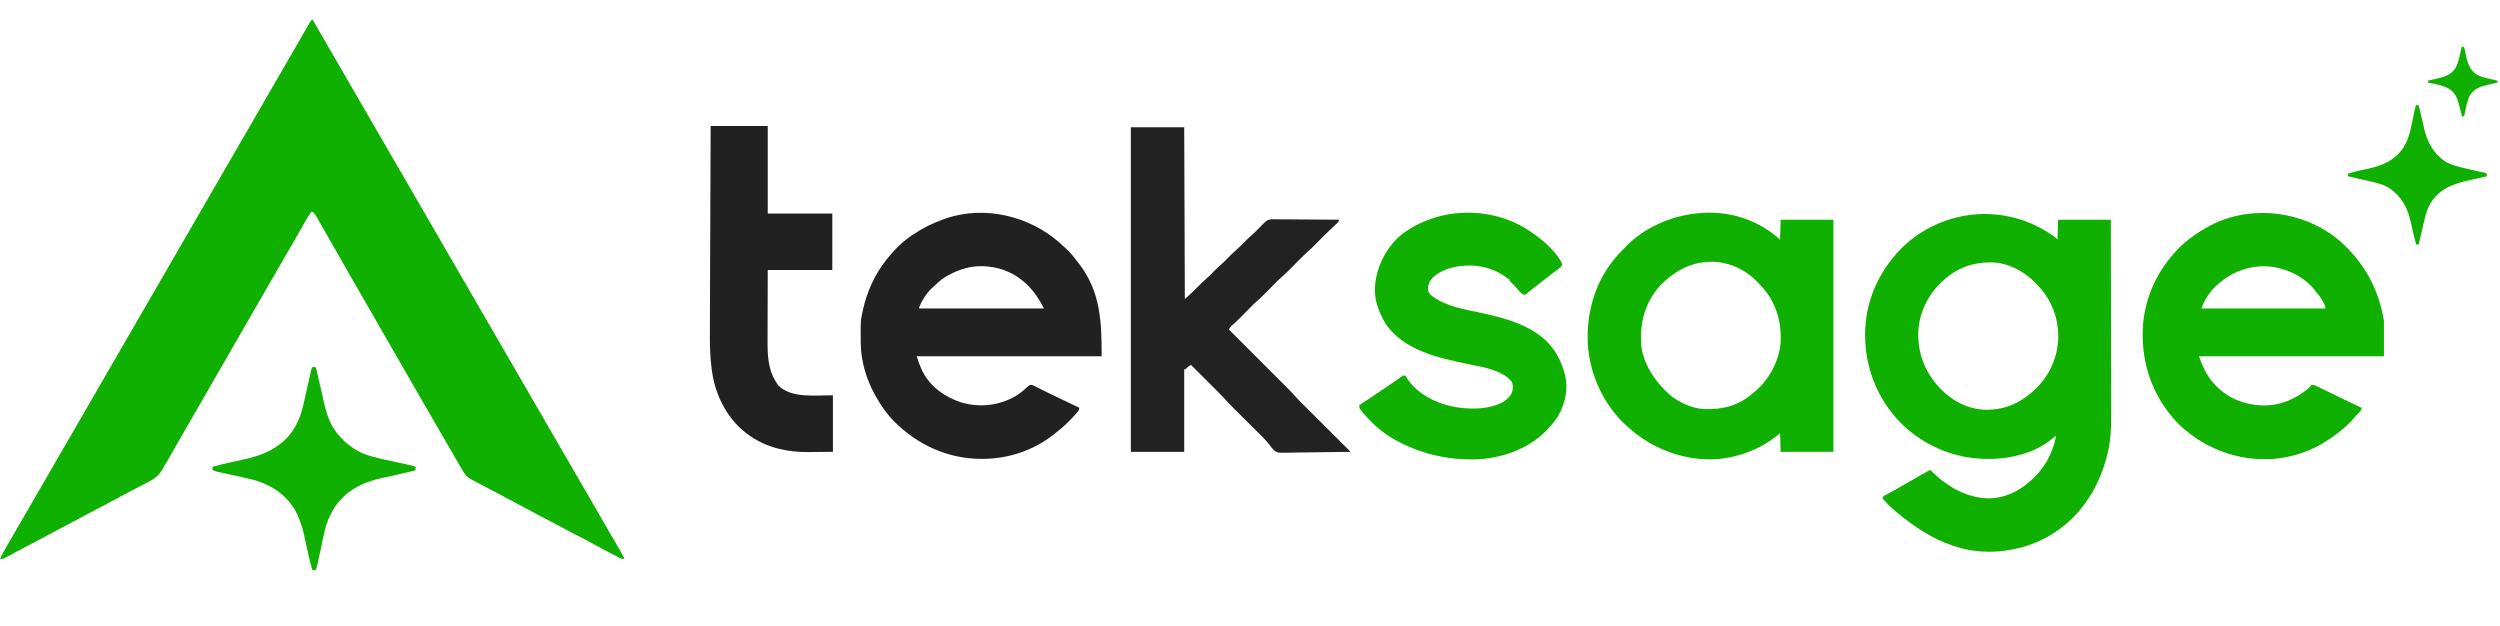 <?xml version="1.0" encoding="UTF-8"?>
<svg version="1.1" xmlns="http://www.w3.org/2000/svg" width="4028" height="1008">
<path d="M0 0 C0.66 0 1.32 0 2 0 C2.617 1.084 2.617 1.084 3.247 2.189 C11.028 15.849 18.839 29.488 26.778 43.057 C31.047 50.355 35.28 57.673 39.5 65 C44.308 73.348 49.139 81.682 54 90 C62.023 103.73 69.959 117.511 77.896 131.291 C84.57 142.877 91.255 154.456 98 166 C106.023 179.731 113.959 193.511 121.896 207.291 C129.14 219.868 136.407 232.43 143.731 244.961 C148.651 253.386 153.525 261.836 158.395 270.289 C162.573 277.54 166.777 284.775 171 292 C179.023 305.73 186.959 319.511 194.896 333.291 C201.57 344.877 208.255 356.456 215 368 C223.023 381.731 230.959 395.511 238.896 409.291 C246.14 421.868 253.407 434.43 260.731 446.961 C265.651 455.386 270.525 463.836 275.395 472.289 C279.573 479.54 283.777 486.775 288 494 C296.023 507.73 303.959 521.511 311.896 535.291 C318.57 546.877 325.255 558.456 332 570 C340.023 583.731 347.959 597.511 355.896 611.291 C362.57 622.877 369.255 634.456 376 646 C384.023 659.731 391.959 673.511 399.896 687.291 C407.14 699.868 414.407 712.43 421.731 724.961 C426.651 733.386 431.525 741.836 436.395 750.289 C440.573 757.54 444.777 764.775 449 772 C457.023 785.73 464.959 799.511 472.896 813.291 C474.784 816.569 476.673 819.847 478.562 823.125 C479.482 824.722 479.482 824.722 480.421 826.351 C483.568 831.807 486.729 837.254 489.914 842.688 C490.548 843.769 491.181 844.85 491.834 845.964 C493.031 848.006 494.231 850.047 495.434 852.086 C498.496 857.307 501.365 862.551 504 868 C501 869 501 869 497.612 867.56 C496.198 866.838 494.79 866.105 493.387 865.363 C492.63 864.973 491.872 864.582 491.092 864.18 C488.619 862.901 486.153 861.607 483.688 860.312 C481.981 859.425 480.273 858.539 478.566 857.653 C469.024 852.691 459.535 847.638 450.126 842.429 C442.33 838.129 434.421 834.062 426.5 830 C416.686 824.967 406.942 819.839 397.285 814.508 C389.758 810.371 382.138 806.425 374.5 802.5 C365.01 797.623 355.591 792.64 346.246 787.488 C339.057 783.54 331.791 779.756 324.5 776 C315.293 771.256 306.158 766.406 297.086 761.407 C290.424 757.746 283.693 754.234 276.938 750.75 C249.999 736.811 249.999 736.811 244.594 727.941 C243.698 726.482 243.698 726.482 242.785 724.993 C242.196 724.005 241.607 723.018 241 722 C240.462 721.101 239.925 720.203 239.371 719.277 C237.732 716.506 236.113 713.724 234.5 710.938 C233.902 709.908 233.304 708.879 232.687 707.818 C225.129 694.799 217.618 681.754 210.104 668.709 C203.43 657.123 196.745 645.544 190 634 C183.251 622.45 176.564 610.865 169.887 599.273 C168.02 596.035 166.151 592.799 164.281 589.562 C157.462 577.759 150.675 565.937 143.923 554.095 C139.326 546.037 134.687 538.006 130 530 C124.993 521.445 120.038 512.86 115.125 504.25 C114.792 503.667 114.459 503.083 114.116 502.483 C111.402 497.726 108.691 492.967 105.979 488.208 C103.612 484.055 101.245 479.902 98.875 475.75 C98.542 475.166 98.209 474.583 97.866 473.982 C93.287 465.962 88.664 457.97 84 450 C76.921 437.906 69.971 425.739 63.032 413.564 C60.025 408.289 57.011 403.018 53.998 397.746 C52.332 394.831 50.666 391.915 49 389 C48.333 387.833 47.667 386.667 47 385.5 C45.667 383.167 44.333 380.833 43 378.5 C42.67 377.923 42.34 377.345 42 376.75 C41.333 375.583 40.666 374.416 39.999 373.248 C38.338 370.341 36.677 367.435 35.015 364.529 C31.59 358.536 28.169 352.542 24.754 346.543 C21.421 340.688 18.077 334.84 14.721 328.999 C13.643 327.12 12.566 325.239 11.494 323.357 C10.256 321.19 9.006 319.031 7.75 316.875 C7.105 315.759 6.461 314.642 5.797 313.492 C3.933 310.908 2.823 310.262 0 309 C-5.076 315.943 -9.441 323.082 -13.562 330.625 C-18.261 339.119 -23.027 347.564 -27.938 355.938 C-32.799 364.234 -37.636 372.543 -42.438 380.875 C-43.06 381.955 -43.683 383.035 -44.324 384.148 C-45.586 386.338 -46.847 388.528 -48.109 390.718 C-51.237 396.147 -54.369 401.573 -57.5 407 C-58.75 409.167 -60 411.333 -61.25 413.5 C-98.75 478.5 -98.75 478.5 -100.625 481.75 C-101.876 483.918 -103.126 486.086 -104.377 488.254 C-107.488 493.647 -110.6 499.039 -113.715 504.43 C-120.535 516.236 -127.323 528.06 -134.077 539.905 C-139.234 548.945 -144.455 557.945 -149.713 566.927 C-154.169 574.549 -158.564 582.205 -162.938 589.875 C-169.966 602.2 -177.042 614.497 -184.141 626.782 C-187.263 632.187 -190.381 637.593 -193.5 643 C-197.236 649.478 -200.973 655.955 -204.715 662.43 C-205.956 664.578 -207.197 666.727 -208.438 668.875 C-209.361 670.473 -209.361 670.473 -210.302 672.103 C-213.557 677.741 -216.795 683.389 -220.008 689.051 C-226.436 700.377 -232.897 711.686 -239.562 722.875 C-240.11 723.814 -240.657 724.752 -241.221 725.719 C-247.927 736.849 -257.065 741.447 -268.312 747.25 C-269.826 748.04 -271.339 748.831 -272.852 749.622 C-275.996 751.267 -279.141 752.907 -282.289 754.543 C-288.959 758.016 -295.603 761.537 -302.247 765.06 C-304.38 766.19 -306.512 767.319 -308.646 768.447 C-318.786 773.813 -328.898 779.231 -339.004 784.662 C-347.627 789.287 -356.302 793.807 -364.995 798.3 C-372.575 802.23 -380.072 806.294 -387.552 810.411 C-395.953 815.015 -404.461 819.404 -412.977 823.791 C-419.995 827.416 -426.957 831.124 -433.875 834.938 C-442.954 839.941 -452.137 844.725 -461.361 849.454 C-470.72 854.253 -479.988 859.195 -489.125 864.408 C-493.431 866.817 -496.975 868.624 -502 869 C-500.626 865.364 -498.996 862.029 -497.094 858.641 C-496.233 857.105 -496.233 857.105 -495.356 855.537 C-494.743 854.453 -494.131 853.368 -493.5 852.25 C-492.866 851.123 -492.233 849.997 -491.58 848.836 C-487.751 842.046 -483.869 835.293 -479.892 828.589 C-476.124 822.236 -472.435 815.839 -468.75 809.438 C-463.859 800.943 -458.946 792.462 -454 784 C-447.253 772.453 -440.567 760.871 -433.891 749.282 C-430.14 742.771 -426.383 736.263 -422.627 729.755 C-419.488 724.314 -416.35 718.873 -413.215 713.43 C-406.598 701.946 -399.954 690.478 -393.267 679.034 C-386.464 667.383 -379.734 655.691 -373 644 C-365.123 630.324 -357.229 616.66 -349.267 603.034 C-343.101 592.474 -336.995 581.879 -330.891 571.282 C-327.14 564.771 -323.383 558.263 -319.627 551.755 C-316.488 546.314 -313.35 540.873 -310.215 535.43 C-303.598 523.946 -296.954 512.478 -290.267 501.034 C-283.464 489.383 -276.734 477.691 -270 466 C-262.123 452.324 -254.229 438.66 -246.267 425.034 C-239.464 413.383 -232.734 401.691 -226 390 C-218.123 376.324 -210.229 362.66 -202.267 349.034 C-196.101 338.474 -189.995 327.879 -183.891 317.282 C-180.14 310.771 -176.383 304.263 -172.627 297.755 C-169.488 292.314 -166.35 286.873 -163.215 281.43 C-156.598 269.946 -149.954 258.478 -143.267 247.034 C-136.464 235.383 -129.734 223.691 -123 212 C-115.123 198.324 -107.229 184.66 -99.267 171.034 C-93.101 160.474 -86.995 149.879 -80.891 139.282 C-77.14 132.771 -73.383 126.263 -69.627 119.755 C-66.488 114.314 -63.35 108.873 -60.215 103.43 C-53.598 91.946 -46.954 80.478 -40.267 69.034 C-36.01 61.744 -31.779 54.439 -27.562 47.125 C-26.639 45.524 -26.639 45.524 -25.698 43.891 C-22.771 38.814 -19.847 33.735 -16.927 28.655 C-15.904 26.875 -14.879 25.095 -13.855 23.316 C-12.572 21.087 -11.29 18.856 -10.01 16.625 C-8.351 13.744 -6.681 10.869 -5 8 C-4.516 7.17 -4.031 6.34 -3.532 5.485 C-2.413 3.621 -1.215 1.803 0 0 Z " fill="#10B000" transform="translate(502,32)"/>
<path d="M0 0 C1.98 1.98 1.98 1.98 4 4 C4.33 -6.56 4.66 -17.12 5 -28 C33.05 -28 61.1 -28 90 -28 C90.088 15.797 90.162 59.594 90.204 103.392 C90.209 108.573 90.214 113.755 90.22 118.936 C90.221 119.967 90.222 120.999 90.223 122.062 C90.24 138.719 90.272 155.377 90.309 172.035 C90.346 189.152 90.368 206.27 90.376 223.387 C90.382 233.933 90.399 244.479 90.432 255.024 C90.453 262.275 90.459 269.526 90.454 276.777 C90.451 280.948 90.455 285.119 90.477 289.29 C90.567 307.535 89.899 325.082 86 343 C85.776 344.049 85.776 344.049 85.547 345.119 C84.761 348.759 83.873 352.35 82.875 355.938 C82.581 357.003 82.288 358.068 81.985 359.165 C69.437 403.007 45.04 442.863 8 470 C7.434 470.416 6.867 470.832 6.284 471.261 C-19.048 489.592 -48.068 500.816 -79 505 C-79.658 505.099 -80.315 505.199 -80.993 505.302 C-102.68 508.225 -126.837 507.351 -148 502 C-148.826 501.796 -149.652 501.593 -150.503 501.383 C-184.756 492.675 -215.388 474.674 -243 453 C-243.808 452.372 -244.616 451.744 -245.449 451.098 C-247.992 449.095 -250.501 447.057 -253 445 C-253.534 444.563 -254.068 444.126 -254.618 443.676 C-263.124 436.683 -270.777 429.313 -278 421 C-276.704 417.111 -275.4 416.833 -271.84 414.918 C-270.748 414.323 -269.657 413.728 -268.533 413.115 C-267.655 412.645 -267.655 412.645 -266.759 412.165 C-263.653 410.499 -260.564 408.802 -257.473 407.109 C-256.841 406.765 -256.21 406.42 -255.56 406.065 C-249.598 402.802 -243.729 399.389 -237.875 395.938 C-225.687 388.77 -213.36 381.864 -201 375 C-199.956 376.065 -199.956 376.065 -198.891 377.152 C-174.253 401.747 -142.583 420.237 -107.092 421.007 C-82.644 420.927 -60.317 410.678 -42 395 C-41.188 394.314 -41.188 394.314 -40.36 393.614 C-19.382 375.693 -4.491 351.149 1 324 C1 322.68 1 321.36 1 320 C0.585 320.401 0.17 320.802 -0.258 321.215 C-28.4 347.178 -69.934 357.485 -107.312 357.375 C-108.413 357.374 -108.413 357.374 -109.536 357.372 C-147.79 357.223 -184.95 346.002 -217 325 C-217.603 324.605 -218.206 324.21 -218.828 323.803 C-237.153 311.609 -252.813 296.565 -266 279 C-266.628 278.167 -267.256 277.335 -267.902 276.477 C-299.11 233.447 -311.33 180.027 -303.75 127.562 C-297.483 88.598 -279.691 52.953 -253 24 C-252.2 23.132 -252.2 23.132 -251.384 22.247 C-192.45 -40.846 -85.997 -62.081 0 0 Z M-180 70 C-180.51 70.468 -181.02 70.936 -181.546 71.417 C-204.8 92.895 -218.927 121.627 -220.281 153.391 C-221.166 188.5 -208.905 218.756 -184.738 244.191 C-164.881 264.558 -139.686 277.712 -110.812 278.242 C-78.401 278.365 -52.894 265.779 -29.938 243.312 C-7.273 220.585 5.174 191.428 5.312 159.25 C4.985 130.855 -4.337 104.535 -23 83 C-23.7 82.185 -23.7 82.185 -24.414 81.353 C-43.214 59.669 -67.037 44.339 -96 41 C-128.049 39.187 -156.362 47.915 -180 70 Z " fill="#10B000" transform="translate(3311,382)"/>
<path d="M0 0 C0.33 -10.56 0.66 -21.12 1 -32 C29.05 -32 57.1 -32 86 -32 C86 91.42 86 214.84 86 342 C57.95 342 29.9 342 1 342 C0.67 332.1 0.34 322.2 0 312 C-1.98 313.609 -3.96 315.217 -6 316.875 C-26.984 333.518 -50.927 344.086 -77 350 C-77.65 350.151 -78.299 350.302 -78.969 350.458 C-118.186 359.197 -162.425 351.669 -198 334 C-199.068 333.478 -199.068 333.478 -200.158 332.946 C-216.307 324.993 -230.589 314.967 -244 303 C-244.531 302.53 -245.063 302.061 -245.61 301.577 C-283.471 268.028 -306.573 218.613 -309.75 168.25 C-312.368 116.118 -296.911 64.155 -261.631 25.078 C-257.853 20.948 -253.963 16.951 -250 13 C-249.34 12.305 -248.68 11.61 -248 10.895 C-219.444 -18.832 -176.584 -37.574 -136 -42 C-135.131 -42.11 -134.262 -42.219 -133.367 -42.332 C-84.316 -47.573 -36.559 -32.903 0 0 Z M-194.625 75.75 C-217.327 101.854 -225.565 132.939 -224 167 C-221.546 195.422 -207.432 219.839 -188 240 C-187.357 240.706 -186.714 241.413 -186.051 242.141 C-169.778 259.508 -145.379 271.949 -121.457 273.125 C-91.227 273.96 -65.94 267.19 -43 247 C-42.181 246.314 -41.363 245.628 -40.52 244.922 C-18.067 225.647 -2.792 198.274 0.719 168.773 C3.177 135.798 -4.92 105.139 -26.148 79.395 C-28.374 76.868 -30.669 74.429 -33 72 C-34.323 70.565 -34.323 70.565 -35.672 69.102 C-54.462 49.109 -79.774 36.998 -107.289 35.777 C-142.199 34.801 -171.072 50.79 -194.625 75.75 Z " fill="#10B000" transform="translate(2868,386)"/>
<path d="M0 0 C39.882 35.116 63.116 77.136 71.844 129.504 C71.844 148.314 71.844 167.124 71.844 186.504 C-26.496 186.504 -124.836 186.504 -226.156 186.504 C-215.712 217.836 -200.331 238.77 -171.469 254.254 C-157.832 260.772 -143.208 264.468 -128.156 265.504 C-127.193 265.575 -126.23 265.646 -125.238 265.719 C-96.666 266.726 -70.488 255.942 -49.156 237.504 C-48.303 236.549 -47.45 235.594 -46.57 234.609 C-45.774 233.915 -44.977 233.22 -44.156 232.504 C-40.155 232.857 -36.92 234.419 -33.344 236.172 C-32.2 236.729 -31.056 237.285 -29.878 237.859 C-28.637 238.47 -27.397 239.081 -26.156 239.691 C-24.867 240.321 -23.576 240.95 -22.286 241.579 C-19.596 242.889 -16.908 244.203 -14.221 245.518 C-8.407 248.361 -2.58 251.176 3.249 253.989 C5.081 254.873 6.912 255.757 8.743 256.642 C17.749 260.988 26.779 265.28 35.844 269.504 C35.844 273.464 34.583 274.215 31.906 277.066 C30.663 278.403 30.663 278.403 29.395 279.766 C28.553 280.669 27.711 281.573 26.844 282.504 C25.426 284.128 24.009 285.753 22.594 287.379 C8.014 303.492 -9.429 316.59 -28.156 327.504 C-28.756 327.858 -29.355 328.212 -29.973 328.577 C-46.384 338.166 -64.6 344.561 -83.156 348.504 C-83.922 348.668 -84.688 348.831 -85.477 349 C-133.978 358.799 -186.336 347.272 -227.648 320.672 C-242.783 310.6 -257.684 298.697 -269.156 284.504 C-269.986 283.5 -270.817 282.496 -271.672 281.461 C-306.396 238.868 -321.013 185.657 -315.941 131.219 C-311.478 89.939 -293.965 51.283 -266.156 20.504 C-265.365 19.593 -264.573 18.681 -263.758 17.742 C-259.204 12.543 -254.496 7.884 -249.156 3.504 C-248.654 3.079 -248.152 2.654 -247.635 2.216 C-237.754 -6.144 -227.373 -13.058 -216.156 -19.496 C-215.523 -19.867 -214.889 -20.238 -214.236 -20.621 C-147.483 -59.51 -58.386 -49.154 0 0 Z M-129.77 41.746 C-153.22 43.707 -174.048 52.597 -192.156 67.504 C-192.931 68.115 -193.706 68.726 -194.504 69.355 C-206.848 79.588 -217.102 94.341 -222.156 109.504 C-156.156 109.504 -90.156 109.504 -22.156 109.504 C-23.072 104.923 -24.42 101.757 -26.719 97.816 C-27.075 97.201 -27.432 96.585 -27.799 95.95 C-31.101 90.376 -34.923 85.407 -39.156 80.504 C-40.042 79.402 -40.042 79.402 -40.945 78.277 C-58.604 57.012 -86.235 44.389 -113.332 41.816 C-118.95 41.357 -124.15 41.369 -129.77 41.746 Z " fill="#10B000" transform="translate(3769.156,387.496)"/>
<path d="M0 0 C4.068 3.595 8.046 7.28 12 11 C12.709 11.655 13.418 12.31 14.148 12.984 C19.955 18.531 24.8 24.812 29.633 31.202 C30.894 32.86 32.18 34.499 33.469 36.137 C67.361 80.868 69 128.968 69 184 C-29.34 184 -127.68 184 -229 184 C-225.226 195.861 -225.226 195.861 -220.312 207.125 C-219.979 207.782 -219.645 208.439 -219.301 209.115 C-206.35 233.668 -183.426 249.844 -157.426 258.299 C-129.186 266.833 -99.072 263.819 -72.999 250.107 C-64.51 245.404 -57.079 239.508 -50.121 232.75 C-47.84 230.868 -46.905 230.301 -44 230 C-41.281 230.981 -41.281 230.981 -38.145 232.543 C-36.977 233.116 -35.81 233.689 -34.608 234.28 C-33.343 234.916 -32.078 235.552 -30.812 236.188 C-29.504 236.834 -28.194 237.48 -26.884 238.124 C-24.209 239.441 -21.536 240.764 -18.865 242.09 C-13.31 244.842 -7.718 247.515 -2.125 250.188 C-0.108 251.155 1.909 252.122 3.926 253.09 C13.614 257.733 23.306 262.368 33 267 C33 271.304 30.467 273.359 27.75 276.438 C27.209 277.057 26.669 277.677 26.112 278.315 C17.454 288.132 8.29 296.893 -2 305 C-3.179 305.98 -3.179 305.98 -4.383 306.98 C-37.963 334.743 -80.147 349.542 -123.625 349.312 C-124.366 349.31 -125.108 349.308 -125.871 349.306 C-179.645 349.056 -228.011 326.432 -265.685 288.686 C-276.471 277.609 -285.441 265.296 -292.982 251.816 C-293.987 250.024 -295.016 248.247 -296.047 246.469 C-310.202 221.546 -319.032 191.054 -319.203 162.328 C-319.21 161.532 -319.217 160.736 -319.225 159.915 C-319.454 126.469 -319.454 126.469 -316 111 C-315.801 110.09 -315.603 109.18 -315.398 108.242 C-308.986 79.698 -296.918 53.173 -279 30 C-278.563 29.434 -278.125 28.868 -277.674 28.285 C-266.385 13.917 -253.09 0.342 -238 -10 C-237.026 -10.668 -237.026 -10.668 -236.032 -11.35 C-219.795 -22.367 -203.499 -30.449 -185 -37 C-183.859 -37.413 -182.718 -37.825 -181.543 -38.25 C-119.44 -59.087 -48.786 -42.137 0 0 Z M-179 54 C-179.998 54.556 -180.995 55.111 -182.023 55.684 C-189.572 60.193 -195.704 65.934 -202 72 C-202.721 72.646 -203.441 73.292 -204.184 73.957 C-213.032 82.128 -220.536 93.839 -225 105 C-225 105.66 -225 106.32 -225 107 C-158.67 107 -92.34 107 -24 107 C-38.704 77.592 -59.424 55.007 -91.078 44.215 C-100.509 41.196 -110.119 39.496 -120 39 C-120.687 38.959 -121.374 38.917 -122.082 38.875 C-142.471 38.251 -161.391 44.143 -179 54 Z " fill="#212121" transform="translate(1706,390)"/>
<path d="M0 0 C28.38 0 56.76 0 86 0 C86.33 91.41 86.66 182.82 87 277 C98.398 266.447 98.398 266.447 109.438 255.562 C112.811 252.107 116.217 248.773 119.879 245.621 C124.308 241.794 128.4 237.674 132.5 233.5 C137.193 228.721 141.94 224.128 147.018 219.76 C150.503 216.666 153.738 213.326 157 210 C160.883 206.041 164.763 202.149 168.969 198.531 C173.372 194.739 177.43 190.644 181.5 186.5 C186.192 181.723 190.937 177.131 196.013 172.764 C199.521 169.649 202.778 166.285 206.062 162.938 C207.405 161.569 208.75 160.203 210.098 158.84 C210.68 158.246 211.263 157.651 211.864 157.039 C212.921 156.03 212.921 156.03 214 155 C214.442 154.509 214.885 154.018 215.341 153.512 C219.699 149.116 223.061 148.305 229.169 148.253 C230.219 148.275 231.269 148.297 232.351 148.319 C233.474 148.318 234.597 148.317 235.753 148.316 C239.45 148.32 243.144 148.367 246.84 148.414 C249.408 148.425 251.976 148.434 254.545 148.44 C260.605 148.46 266.664 148.508 272.723 148.568 C279.625 148.635 286.527 148.668 293.429 148.698 C307.62 148.761 321.81 148.866 336 149 C334.64 151.832 333.448 153.766 331.105 155.871 C330.494 156.431 329.882 156.991 329.252 157.569 C328.571 158.185 327.889 158.802 327.188 159.438 C317.215 168.625 307.693 178.249 298.155 187.883 C297.545 188.497 296.935 189.111 296.306 189.744 C295.166 190.892 294.029 192.042 292.893 193.194 C290.042 196.064 287.123 198.795 284.061 201.439 C280.023 204.934 276.25 208.638 272.5 212.438 C271.48 213.463 271.48 213.463 270.439 214.51 C268.29 216.671 266.145 218.835 264 221 C261.17 223.857 258.336 226.711 255.5 229.562 C254.55 230.525 254.55 230.525 253.58 231.508 C249.847 235.26 245.988 238.784 241.982 242.242 C238.682 245.168 235.597 248.3 232.5 251.438 C231.82 252.121 231.14 252.805 230.439 253.51 C228.29 255.671 226.145 257.835 224 260 C221.17 262.857 218.336 265.711 215.5 268.562 C214.866 269.204 214.233 269.846 213.58 270.508 C209.847 274.26 205.988 277.784 201.982 281.242 C198.682 284.168 195.597 287.3 192.5 290.438 C191.82 291.121 191.14 291.805 190.439 292.51 C188.29 294.671 186.145 296.835 184 299 C181.17 301.857 178.336 304.711 175.5 307.562 C174.866 308.204 174.233 308.846 173.58 309.508 C169.773 313.335 165.852 316.908 161.682 320.34 C159.887 322.112 159.068 323.737 158 326 C158.519 326.518 159.038 327.037 159.573 327.571 C172.23 340.205 184.884 352.843 197.535 365.483 C203.653 371.596 209.772 377.708 215.893 383.817 C221.23 389.145 226.566 394.474 231.9 399.806 C234.722 402.627 237.545 405.446 240.37 408.264 C243.034 410.921 245.695 413.581 248.355 416.242 C249.787 417.674 251.222 419.103 252.656 420.532 C257.027 424.909 261.233 429.347 265.264 434.038 C268.575 437.78 272.146 441.267 275.689 444.787 C276.529 445.625 277.369 446.464 278.234 447.327 C280.044 449.133 281.855 450.938 283.667 452.742 C286.531 455.593 289.391 458.447 292.251 461.302 C298.31 467.35 304.373 473.394 310.438 479.438 C317.01 485.988 323.581 492.539 330.148 499.094 C332.526 501.468 334.905 503.841 337.287 506.212 C339.932 508.845 342.575 511.482 345.217 514.119 C346.01 514.907 346.803 515.695 347.62 516.507 C348.334 517.22 349.047 517.934 349.782 518.669 C350.407 519.292 351.032 519.914 351.676 520.556 C353 522 353 522 353 523 C337.823 523.281 322.645 523.492 307.466 523.622 C300.416 523.683 293.369 523.767 286.32 523.905 C279.512 524.038 272.705 524.108 265.896 524.139 C263.304 524.161 260.713 524.204 258.122 524.269 C235.684 524.809 235.684 524.809 229.239 519.031 C226.891 516.499 224.957 513.849 223 511 C221.89 509.688 220.763 508.391 219.611 507.115 C219.075 506.488 218.539 505.86 217.987 505.214 C213.591 500.315 208.845 495.739 204.177 491.102 C202.181 489.119 200.188 487.132 198.196 485.145 C193.967 480.927 189.734 476.713 185.5 472.5 C180.589 467.613 175.68 462.724 170.775 457.831 C168.823 455.886 166.869 453.943 164.914 452.002 C159.702 446.811 154.575 441.636 149.805 436.032 C145.484 431.168 140.771 426.651 136.16 422.062 C135.027 420.931 133.893 419.799 132.76 418.667 C129.801 415.712 126.84 412.76 123.878 409.809 C120.846 406.787 117.817 403.763 114.787 400.738 C108.861 394.823 102.931 388.91 97 383 C94.137 384.304 92.672 385.328 90.375 387.625 C89.591 388.409 88.808 389.192 88 390 C87.34 390 86.68 390 86 390 C86 433.89 86 477.78 86 523 C57.62 523 29.24 523 0 523 C0 350.41 0 177.82 0 0 Z " fill="#222222" transform="translate(1822,205)"/>
<path d="M0 0 C0.959 0.664 1.918 1.328 2.906 2.012 C19.149 13.763 38.037 30.681 47 49 C46.73 51.564 46.278 52.718 44.456 54.565 C43.797 55.06 43.137 55.556 42.457 56.066 C41.72 56.628 40.984 57.19 40.225 57.77 C39.429 58.361 38.633 58.953 37.812 59.562 C36.152 60.824 34.492 62.086 32.832 63.348 C32.008 63.969 31.184 64.591 30.334 65.231 C27.19 67.613 24.093 70.051 21 72.5 C13.427 78.466 5.831 84.405 -1.811 90.283 C-3.363 91.5 -4.892 92.747 -6.404 94.014 C-7.192 94.664 -7.981 95.314 -8.793 95.984 C-9.503 96.585 -10.214 97.185 -10.946 97.804 C-13 99 -13 99 -15.158 98.773 C-17.402 97.831 -18.633 96.697 -20.312 94.938 C-20.917 94.307 -21.522 93.677 -22.145 93.027 C-24.556 90.393 -26.897 87.703 -29.223 84.992 C-31.591 82.338 -34.131 79.887 -36.715 77.445 C-38 76 -38 76 -38 74 C-38.576 73.734 -39.152 73.469 -39.746 73.195 C-42.087 71.954 -43.975 70.504 -46.062 68.875 C-60.295 58.835 -79.607 52.634 -97 52 C-97.968 51.96 -98.936 51.92 -99.934 51.879 C-121.88 51.422 -145.56 56.128 -161.934 71.688 C-166.8 77.134 -169.436 83.6 -169.262 90.953 C-168.702 95.327 -166.344 97.833 -163.105 100.645 C-140.124 117.988 -109.301 122.638 -81.914 128.531 C-39.524 137.672 10.205 151.529 35.391 190.305 C35.922 191.194 36.453 192.084 37 193 C37.982 194.644 37.982 194.644 38.984 196.32 C44.403 205.754 48.028 215.556 51 226 C51.268 226.928 51.536 227.856 51.812 228.812 C56.976 251.188 51.784 274.948 40.375 294.438 C35.876 301.518 30.618 307.785 25 314 C24.016 315.092 24.016 315.092 23.012 316.207 C-6.781 347.531 -51.446 363.061 -93.852 364.258 C-137.292 364.888 -177.392 355.994 -216 336 C-216.81 335.58 -217.621 335.161 -218.456 334.729 C-235.705 325.676 -251.76 313.343 -265 299 C-265.557 298.402 -266.114 297.804 -266.688 297.188 C-280 282.449 -280 282.449 -280 277 C-277.947 275.403 -275.942 274.028 -273.746 272.652 C-272.359 271.756 -270.972 270.859 -269.585 269.96 C-268.468 269.242 -268.468 269.242 -267.328 268.51 C-263.298 265.896 -259.326 263.196 -255.348 260.504 C-253.647 259.356 -251.945 258.208 -250.244 257.061 C-249.391 256.484 -248.537 255.908 -247.657 255.314 C-245.07 253.567 -242.481 251.822 -239.893 250.076 C-238.19 248.927 -236.488 247.778 -234.785 246.629 C-233.547 245.794 -233.547 245.794 -232.283 244.943 C-228.262 242.228 -224.259 239.492 -220.289 236.703 C-219.552 236.187 -218.816 235.672 -218.057 235.142 C-216.678 234.174 -215.302 233.201 -213.931 232.221 C-209.333 229 -209.333 229 -206 229 C-204.711 230.617 -204.711 230.617 -203.375 232.875 C-187.599 257.689 -159.897 271.91 -131.959 278.48 C-105.88 284.199 -70.822 284.788 -47 271 C-40.368 266.268 -34.899 261.129 -33 253 C-32.239 247.767 -31.972 242.857 -34.875 238.25 C-51.038 219.445 -82.188 215.257 -105.071 210.546 C-151.403 201.002 -209.085 188.183 -237.246 145.844 C-243.962 134.954 -248.755 124.378 -252 112 C-252.246 111.116 -252.492 110.231 -252.746 109.32 C-256.102 94.832 -254.91 78.221 -251 64 C-250.694 62.841 -250.389 61.682 -250.074 60.488 C-242.346 34.494 -225.339 9.333 -202 -5 C-201.119 -5.558 -201.119 -5.558 -200.221 -6.127 C-139.592 -44.413 -58.06 -42.294 0 0 Z " fill="#10B000" transform="translate(2470,376)"/>
<path d="M0 0 C30.36 0 60.72 0 92 0 C92 46.53 92 93.06 92 141 C126.32 141 160.64 141 196 141 C196 171.03 196 201.06 196 232 C161.68 232 127.36 232 92 232 C91.912 256.266 91.912 256.266 91.854 280.531 C91.836 290.439 91.815 300.347 91.774 310.255 C91.744 317.474 91.724 324.692 91.718 331.911 C91.714 335.726 91.705 339.54 91.683 343.355 C91.542 368.661 91.988 393.412 107 415 C107.743 416.072 108.485 417.145 109.25 418.25 C130.617 439.617 171.548 433.394 197 434 C197 464.03 197 494.06 197 525 C187.1 525.082 177.2 525.165 167 525.25 C163.929 525.286 160.859 525.323 157.695 525.36 C114.276 525.661 76.191 514.478 44.438 483.75 C20.875 459.617 6.299 427.264 2 394 C1.875 393.078 1.751 392.155 1.623 391.205 C-1.011 371.333 -1.395 351.816 -1.264 331.807 C-1.238 327.336 -1.23 322.865 -1.221 318.394 C-1.201 310.682 -1.171 302.97 -1.132 295.258 C-1.076 284.108 -1.038 272.959 -1.004 261.809 C-0.948 243.711 -0.878 225.613 -0.799 207.516 C-0.723 189.955 -0.653 172.395 -0.592 154.834 C-0.588 153.748 -0.584 152.662 -0.581 151.543 C-0.562 146.095 -0.543 140.646 -0.524 135.198 C-0.369 90.132 -0.189 45.066 0 0 Z " fill="#212121" transform="translate(1145,203)"/>
<path d="M0 0 C1.65 0.33 3.3 0.66 5 1 C5.678 3.895 6.355 6.791 7.031 9.687 C7.645 12.313 8.26 14.939 8.877 17.565 C10.511 24.542 12.124 31.522 13.685 38.515 C14.451 41.941 15.223 45.365 15.996 48.79 C16.368 50.445 16.736 52.101 17.1 53.758 C18.999 62.4 21.113 70.858 24.043 79.215 C24.28 79.893 24.518 80.571 24.763 81.27 C33.843 106.18 53.801 126.691 77.462 138.172 C82.589 140.508 87.723 142.291 93.145 143.812 C94.035 144.065 94.926 144.317 95.844 144.576 C108.811 148.153 121.985 150.895 135.125 153.75 C140.338 154.883 145.548 156.025 150.758 157.172 C151.945 157.427 153.132 157.682 154.356 157.945 C155.449 158.186 156.542 158.427 157.668 158.675 C158.629 158.883 159.589 159.092 160.579 159.306 C163 160 163 160 166 162 C165.67 163.65 165.34 165.3 165 167 C162.172 167.66 159.345 168.321 156.517 168.98 C153.915 169.588 151.313 170.198 148.712 170.811 C141.452 172.517 134.187 174.189 126.904 175.792 C123.136 176.623 119.372 177.468 115.607 178.315 C113.774 178.723 111.939 179.126 110.103 179.521 C79.777 186.064 52.761 199.938 35.164 226.457 C32.859 230.156 30.75 233.94 28.75 237.812 C28.292 238.68 28.292 238.68 27.826 239.565 C19.555 256.307 16.789 275.647 12.812 293.75 C11.723 298.704 10.628 303.657 9.526 308.608 C9.09 310.573 8.661 312.538 8.233 314.504 C7.837 316.288 7.837 316.288 7.433 318.108 C7.204 319.153 6.974 320.197 6.738 321.273 C6.069 323.746 5.244 325.771 4 328 C2.35 327.67 0.7 327.34 -1 327 C-3.683 317.604 -5.909 308.132 -8.023 298.594 C-8.294 297.378 -8.565 296.162 -8.844 294.91 C-9.974 289.828 -11.103 284.747 -12.213 279.661 C-16.57 259.336 -16.57 259.336 -24 240 C-24.375 239.202 -24.75 238.405 -25.136 237.583 C-26.095 235.639 -27.109 233.755 -28.188 231.875 C-28.562 231.218 -28.937 230.561 -29.323 229.885 C-43.929 205.14 -68.661 189.28 -96 182 C-106.541 179.426 -117.152 177.14 -127.75 174.812 C-132.704 173.723 -137.657 172.628 -142.608 171.526 C-144.573 171.09 -146.538 170.661 -148.504 170.233 C-150.288 169.837 -150.288 169.837 -152.108 169.433 C-153.153 169.204 -154.197 168.974 -155.273 168.738 C-157.746 168.069 -159.771 167.244 -162 166 C-161.67 164.35 -161.34 162.7 -161 161 C-151.604 158.317 -142.132 156.091 -132.594 153.977 C-131.378 153.706 -130.162 153.435 -128.91 153.156 C-123.828 152.026 -118.747 150.897 -113.661 149.787 C-89.948 144.601 -70.228 138.372 -51 123 C-50.206 122.374 -49.412 121.747 -48.594 121.102 C-31.339 106.703 -20.718 85.04 -15.812 63.5 C-15.531 62.303 -15.249 61.107 -14.958 59.874 C-13.284 52.742 -11.681 45.594 -10.076 38.447 C-9.398 35.43 -8.719 32.413 -8.04 29.396 C-7.143 25.413 -6.257 21.427 -5.376 17.439 C-4.963 15.592 -4.55 13.745 -4.137 11.898 C-3.857 10.616 -3.857 10.616 -3.572 9.308 C-3.395 8.519 -3.217 7.731 -3.034 6.919 C-2.806 5.888 -2.806 5.888 -2.573 4.836 C-2 3 -2 3 0 0 Z " fill="#10B000" transform="translate(504,591)"/>
<path d="M0 0 C1.32 0.33 2.64 0.66 4 1 C6.08 9.173 8.106 17.352 9.965 25.578 C10.294 27.021 10.622 28.464 10.951 29.906 C11.448 32.085 11.941 34.265 12.425 36.447 C17.469 59.139 26.828 77.328 46.301 90.895 C56.133 96.835 67.058 99.509 78.125 102.062 C79.589 102.408 81.053 102.754 82.517 103.102 C92.656 105.496 102.812 107.822 113 110 C113.33 111.65 113.66 113.3 114 115 C113.428 115.127 112.855 115.253 112.265 115.384 C106.243 116.719 100.224 118.068 94.206 119.425 C91.968 119.928 89.729 120.427 87.489 120.923 C61.715 126.632 39.115 133.707 24 157 C17.248 167.765 14.589 179.191 11.808 191.449 C10.914 195.377 9.995 199.298 9.07 203.219 C7.362 210.475 5.675 217.736 4 225 C2.68 225 1.36 225 0 225 C-2.178 217.137 -4.216 209.27 -5.965 201.301 C-6.127 200.565 -6.289 199.83 -6.457 199.072 C-7.12 196.061 -7.78 193.05 -8.425 190.035 C-13.594 165.953 -23.654 146.988 -44.762 133.195 C-56.82 126.387 -70.633 124.057 -84 121 C-86.531 120.41 -89.063 119.819 -91.594 119.227 C-97.725 117.797 -103.86 116.39 -110 115 C-110 113.68 -110 112.36 -110 111 C-103.993 108.872 -98.027 107.22 -91.793 105.914 C-90.054 105.537 -88.315 105.159 -86.576 104.781 C-83.885 104.202 -81.194 103.626 -78.501 103.058 C-54.107 97.885 -34.236 89.355 -20 68 C-10.163 51.999 -7.602 32.168 -3.678 14.064 C-3.509 13.286 -3.339 12.507 -3.165 11.704 C-2.842 10.222 -2.523 8.739 -2.205 7.255 C-1.111 2.223 -1.111 2.223 0 0 Z " fill="#10B000" transform="translate(3893,169)"/>
<path d="M0 0 C0.99 0.33 1.98 0.66 3 1 C3.812 3.25 3.812 3.25 4.43 6.215 C4.668 7.294 4.907 8.374 5.152 9.486 C5.627 11.752 6.101 14.017 6.574 16.283 C9.097 27.705 13.025 38.36 23.262 44.93 C29.673 48.707 36.421 50.243 43.625 51.875 C44.929 52.183 46.232 52.493 47.535 52.805 C50.687 53.552 53.841 54.283 57 55 C57 55.99 57 56.98 57 58 C56.204 58.181 55.408 58.361 54.588 58.547 C51.584 59.238 48.584 59.944 45.586 60.661 C43.671 61.114 41.752 61.549 39.832 61.984 C29.107 64.567 19.194 68.369 13 78 C8.407 85.885 7.003 94.194 5.201 103.061 C4.958 104.194 4.715 105.328 4.465 106.496 C4.255 107.529 4.044 108.562 3.828 109.627 C3.418 110.801 3.418 110.801 3 112 C2.01 112.33 1.02 112.66 0 113 C-0.583 110.812 -1.167 108.625 -1.75 106.438 C-1.932 105.765 -2.114 105.093 -2.301 104.4 C-3.235 100.937 -4.135 97.474 -4.945 93.98 C-7.553 83.166 -11.384 74.222 -21 68 C-31.402 62.217 -43.475 60.392 -55 58 C-55 57.01 -55 56.02 -55 55 C-54.204 54.819 -53.408 54.639 -52.588 54.453 C-49.584 53.762 -46.584 53.056 -43.586 52.339 C-41.671 51.886 -39.752 51.451 -37.832 51.016 C-27.107 48.433 -17.194 44.631 -11 35 C-7.158 28.308 -5.48 21.625 -3.812 14.125 C-3.3 11.877 -2.786 9.63 -2.27 7.383 C-2.049 6.397 -1.828 5.411 -1.601 4.395 C-1 2 -1 2 0 0 Z " fill="#10B000" transform="translate(3967,75)"/>
</svg>
